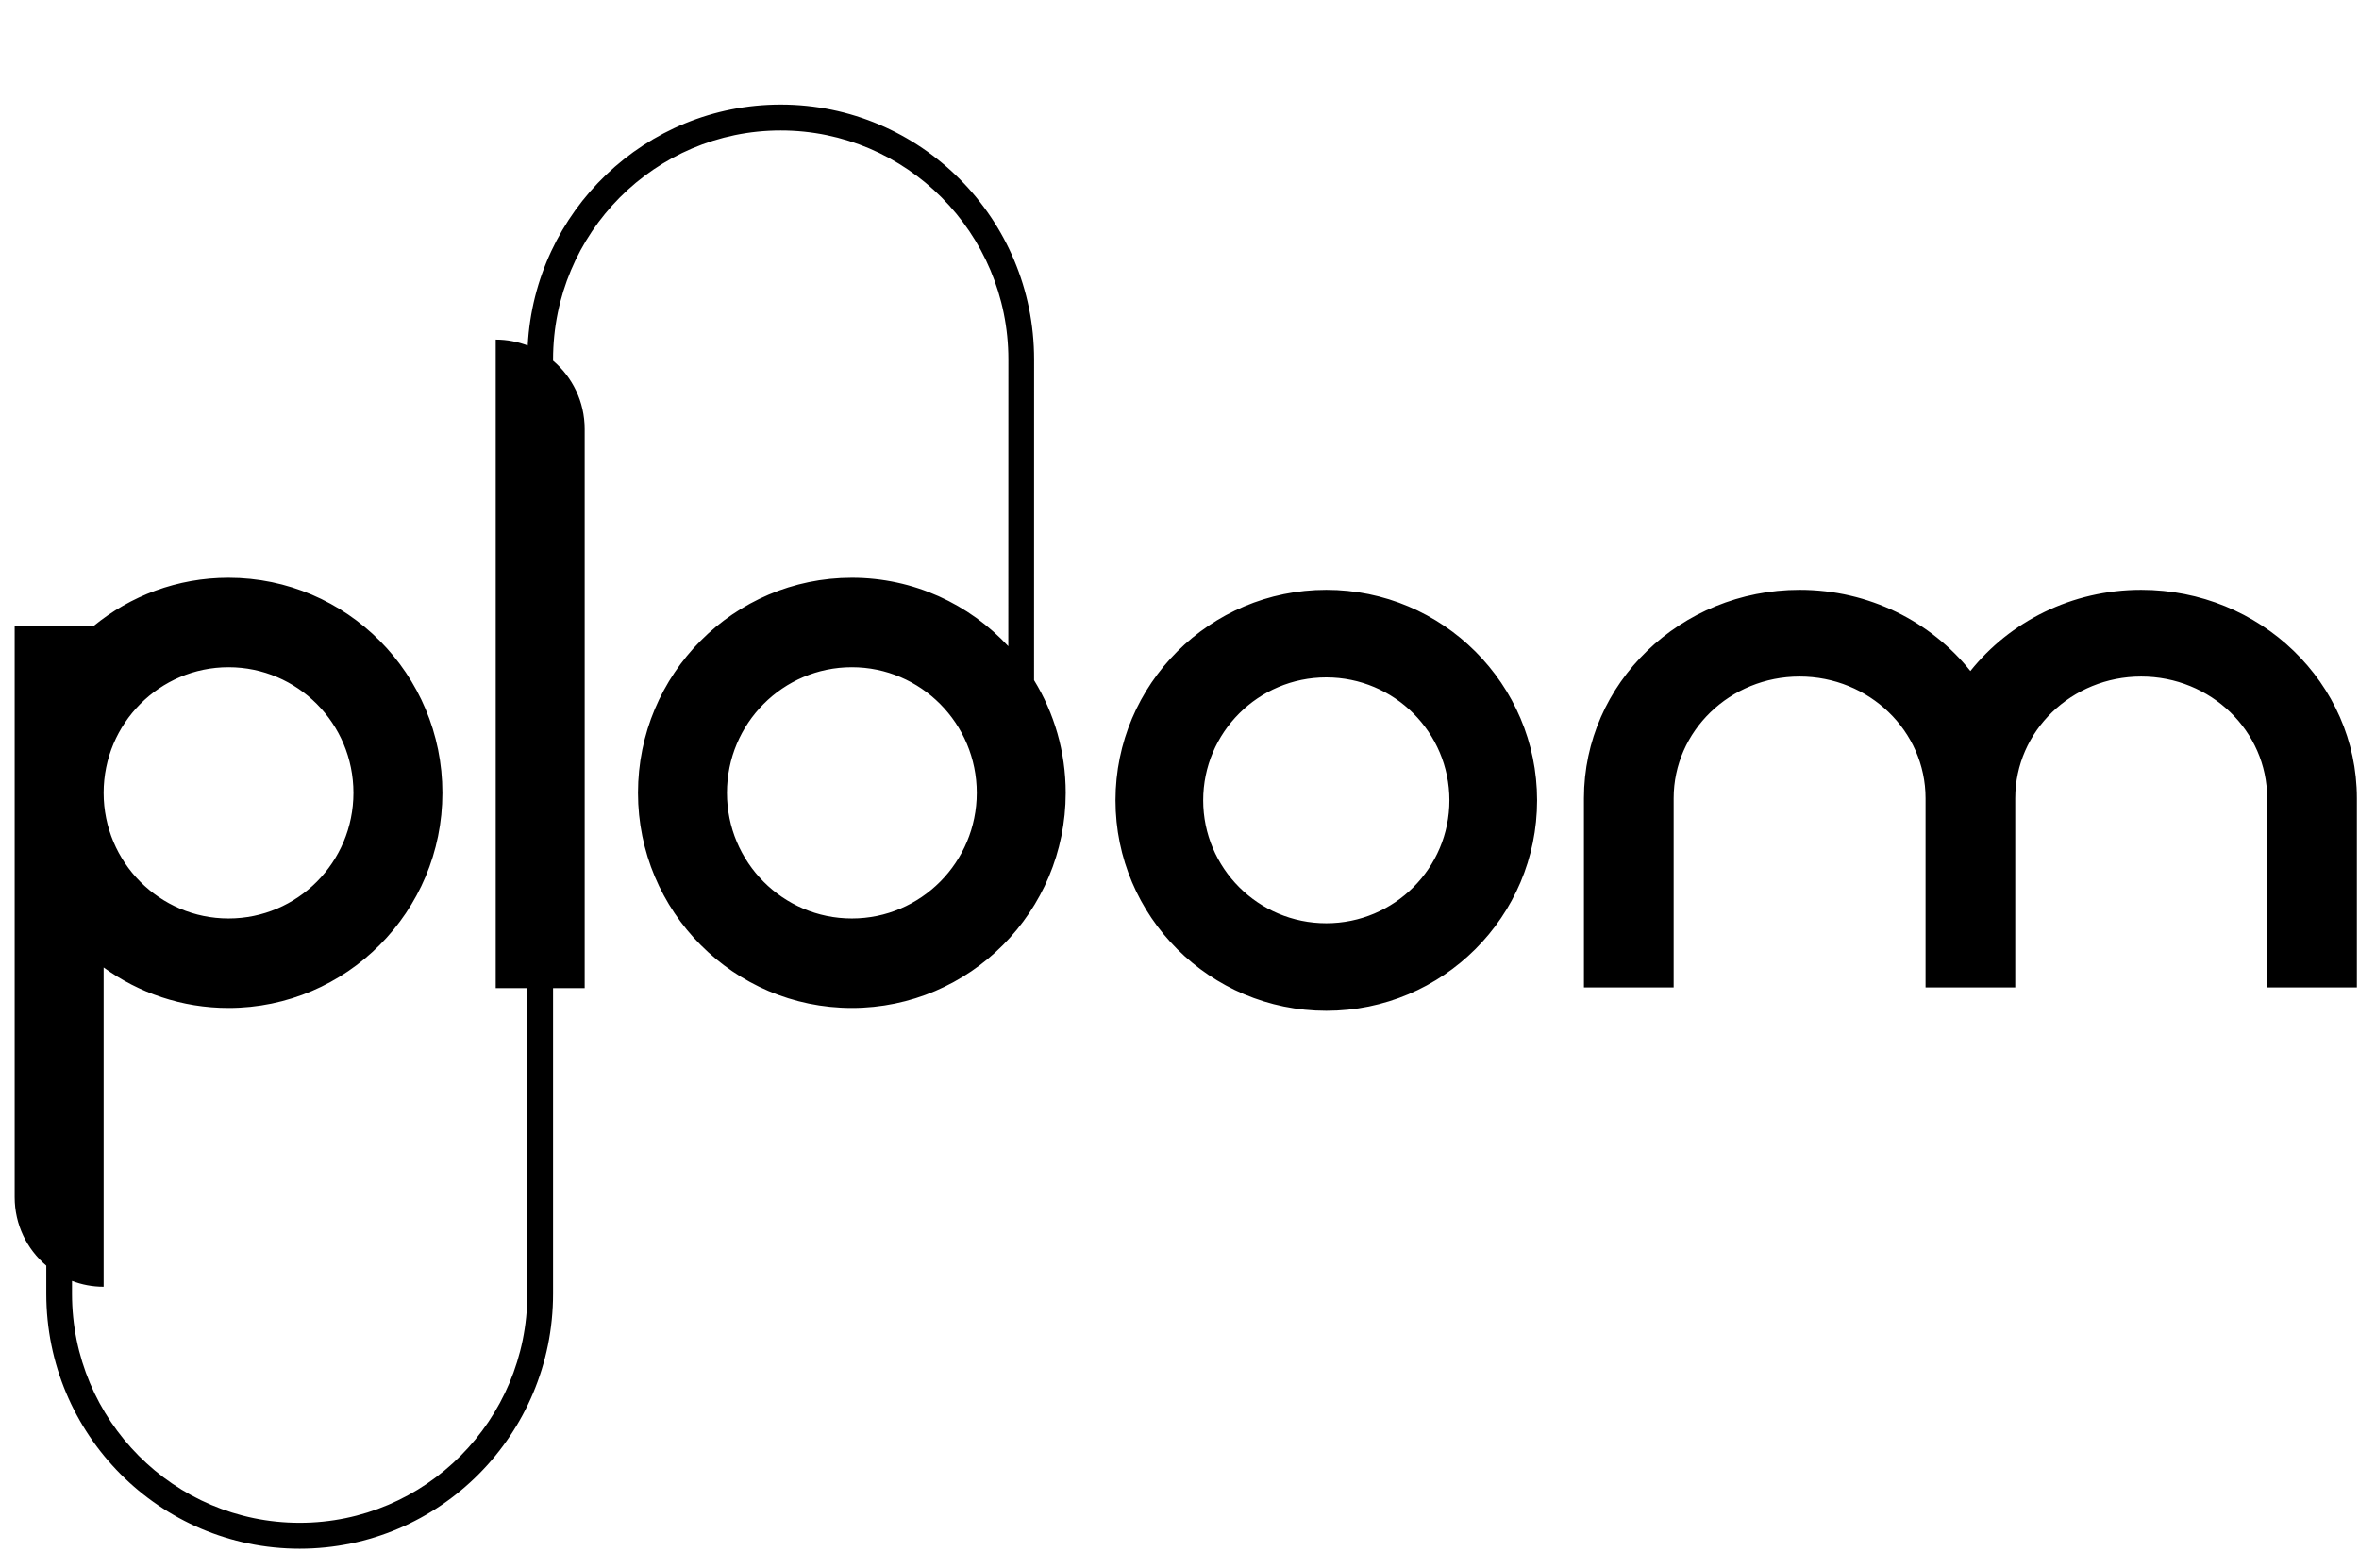 <svg width="167" height="111" viewBox="0 0 167 111" fill="none" xmlns="http://www.w3.org/2000/svg">
<g clip-path="url(#clip0_1410_4369)">
<path fill-rule="evenodd" clip-rule="evenodd" d="M55.269 7.406C65.176 7.406 73.207 15.484 73.207 25.449L73.204 48.16C74.624 50.48 75.445 53.212 75.445 56.138C75.445 64.549 68.666 71.367 60.305 71.367C51.943 71.367 45.165 64.549 45.165 56.138C45.165 47.726 51.943 40.908 60.305 40.908C64.678 40.908 68.618 42.774 71.381 45.756L71.381 45.755L71.386 25.449C71.386 16.496 64.17 9.238 55.269 9.238C46.368 9.238 39.153 16.496 39.153 25.449V25.537C40.52 26.699 41.391 28.436 41.391 30.378V69.962H39.153V91.609C39.153 101.575 31.122 109.653 21.215 109.653C11.307 109.653 3.277 101.575 3.277 91.609V89.614C1.908 88.452 1.039 86.714 1.039 84.772V44.332H6.615C9.222 42.192 12.551 40.908 16.178 40.908C24.541 40.908 31.319 47.726 31.319 56.138C31.319 64.549 24.541 71.367 16.178 71.367C12.877 71.367 9.824 70.303 7.336 68.5V91.107C6.548 91.107 5.793 90.96 5.098 90.694V91.609C5.098 100.563 12.313 107.821 21.215 107.821C30.116 107.821 37.331 100.563 37.331 91.609V69.962H35.093V24.044C35.892 24.044 36.655 24.195 37.358 24.467C37.865 14.959 45.69 7.406 55.269 7.406ZM93.892 41.764C102.134 41.764 108.815 48.436 108.815 56.666C108.815 64.897 102.134 71.569 93.892 71.569C85.651 71.569 78.969 64.897 78.969 56.666C78.969 48.436 85.651 41.764 93.892 41.764ZM151.582 41.764C160.014 41.764 166.849 48.37 166.849 56.519V69.913H160.499V56.519C160.499 51.76 156.506 47.901 151.582 47.901C146.658 47.901 142.666 51.759 142.665 56.519V69.913H136.315V56.519C136.315 51.76 132.323 47.901 127.399 47.901C122.474 47.901 118.482 51.76 118.482 56.519V69.913H112.131V56.519C112.131 48.37 118.966 41.764 127.399 41.764C132.321 41.764 136.698 44.016 139.49 47.511C142.282 44.016 146.659 41.764 151.582 41.764ZM93.892 47.962C89.079 47.962 85.177 51.859 85.177 56.666C85.177 61.473 89.079 65.37 93.892 65.37C98.706 65.37 102.608 61.473 102.608 56.666C102.608 51.859 98.706 47.962 93.892 47.962ZM16.178 47.243C11.295 47.243 7.336 51.225 7.336 56.138C7.336 61.05 11.295 65.032 16.178 65.032C21.062 65.032 25.021 61.05 25.021 56.138C25.021 51.225 21.062 47.243 16.178 47.243ZM60.305 47.243C55.422 47.243 51.463 51.225 51.463 56.138C51.463 61.05 55.422 65.032 60.305 65.032C65.189 65.032 69.148 61.05 69.148 56.138C69.148 51.225 65.189 47.243 60.305 47.243Z" fill="black"/>
</g>
<defs>
<clipPath id="clip0_1410_4369">
<rect width="165.982" height="109.988" fill="white" transform="translate(0.968 0.712)"/>
</clipPath>
</defs>
</svg>
